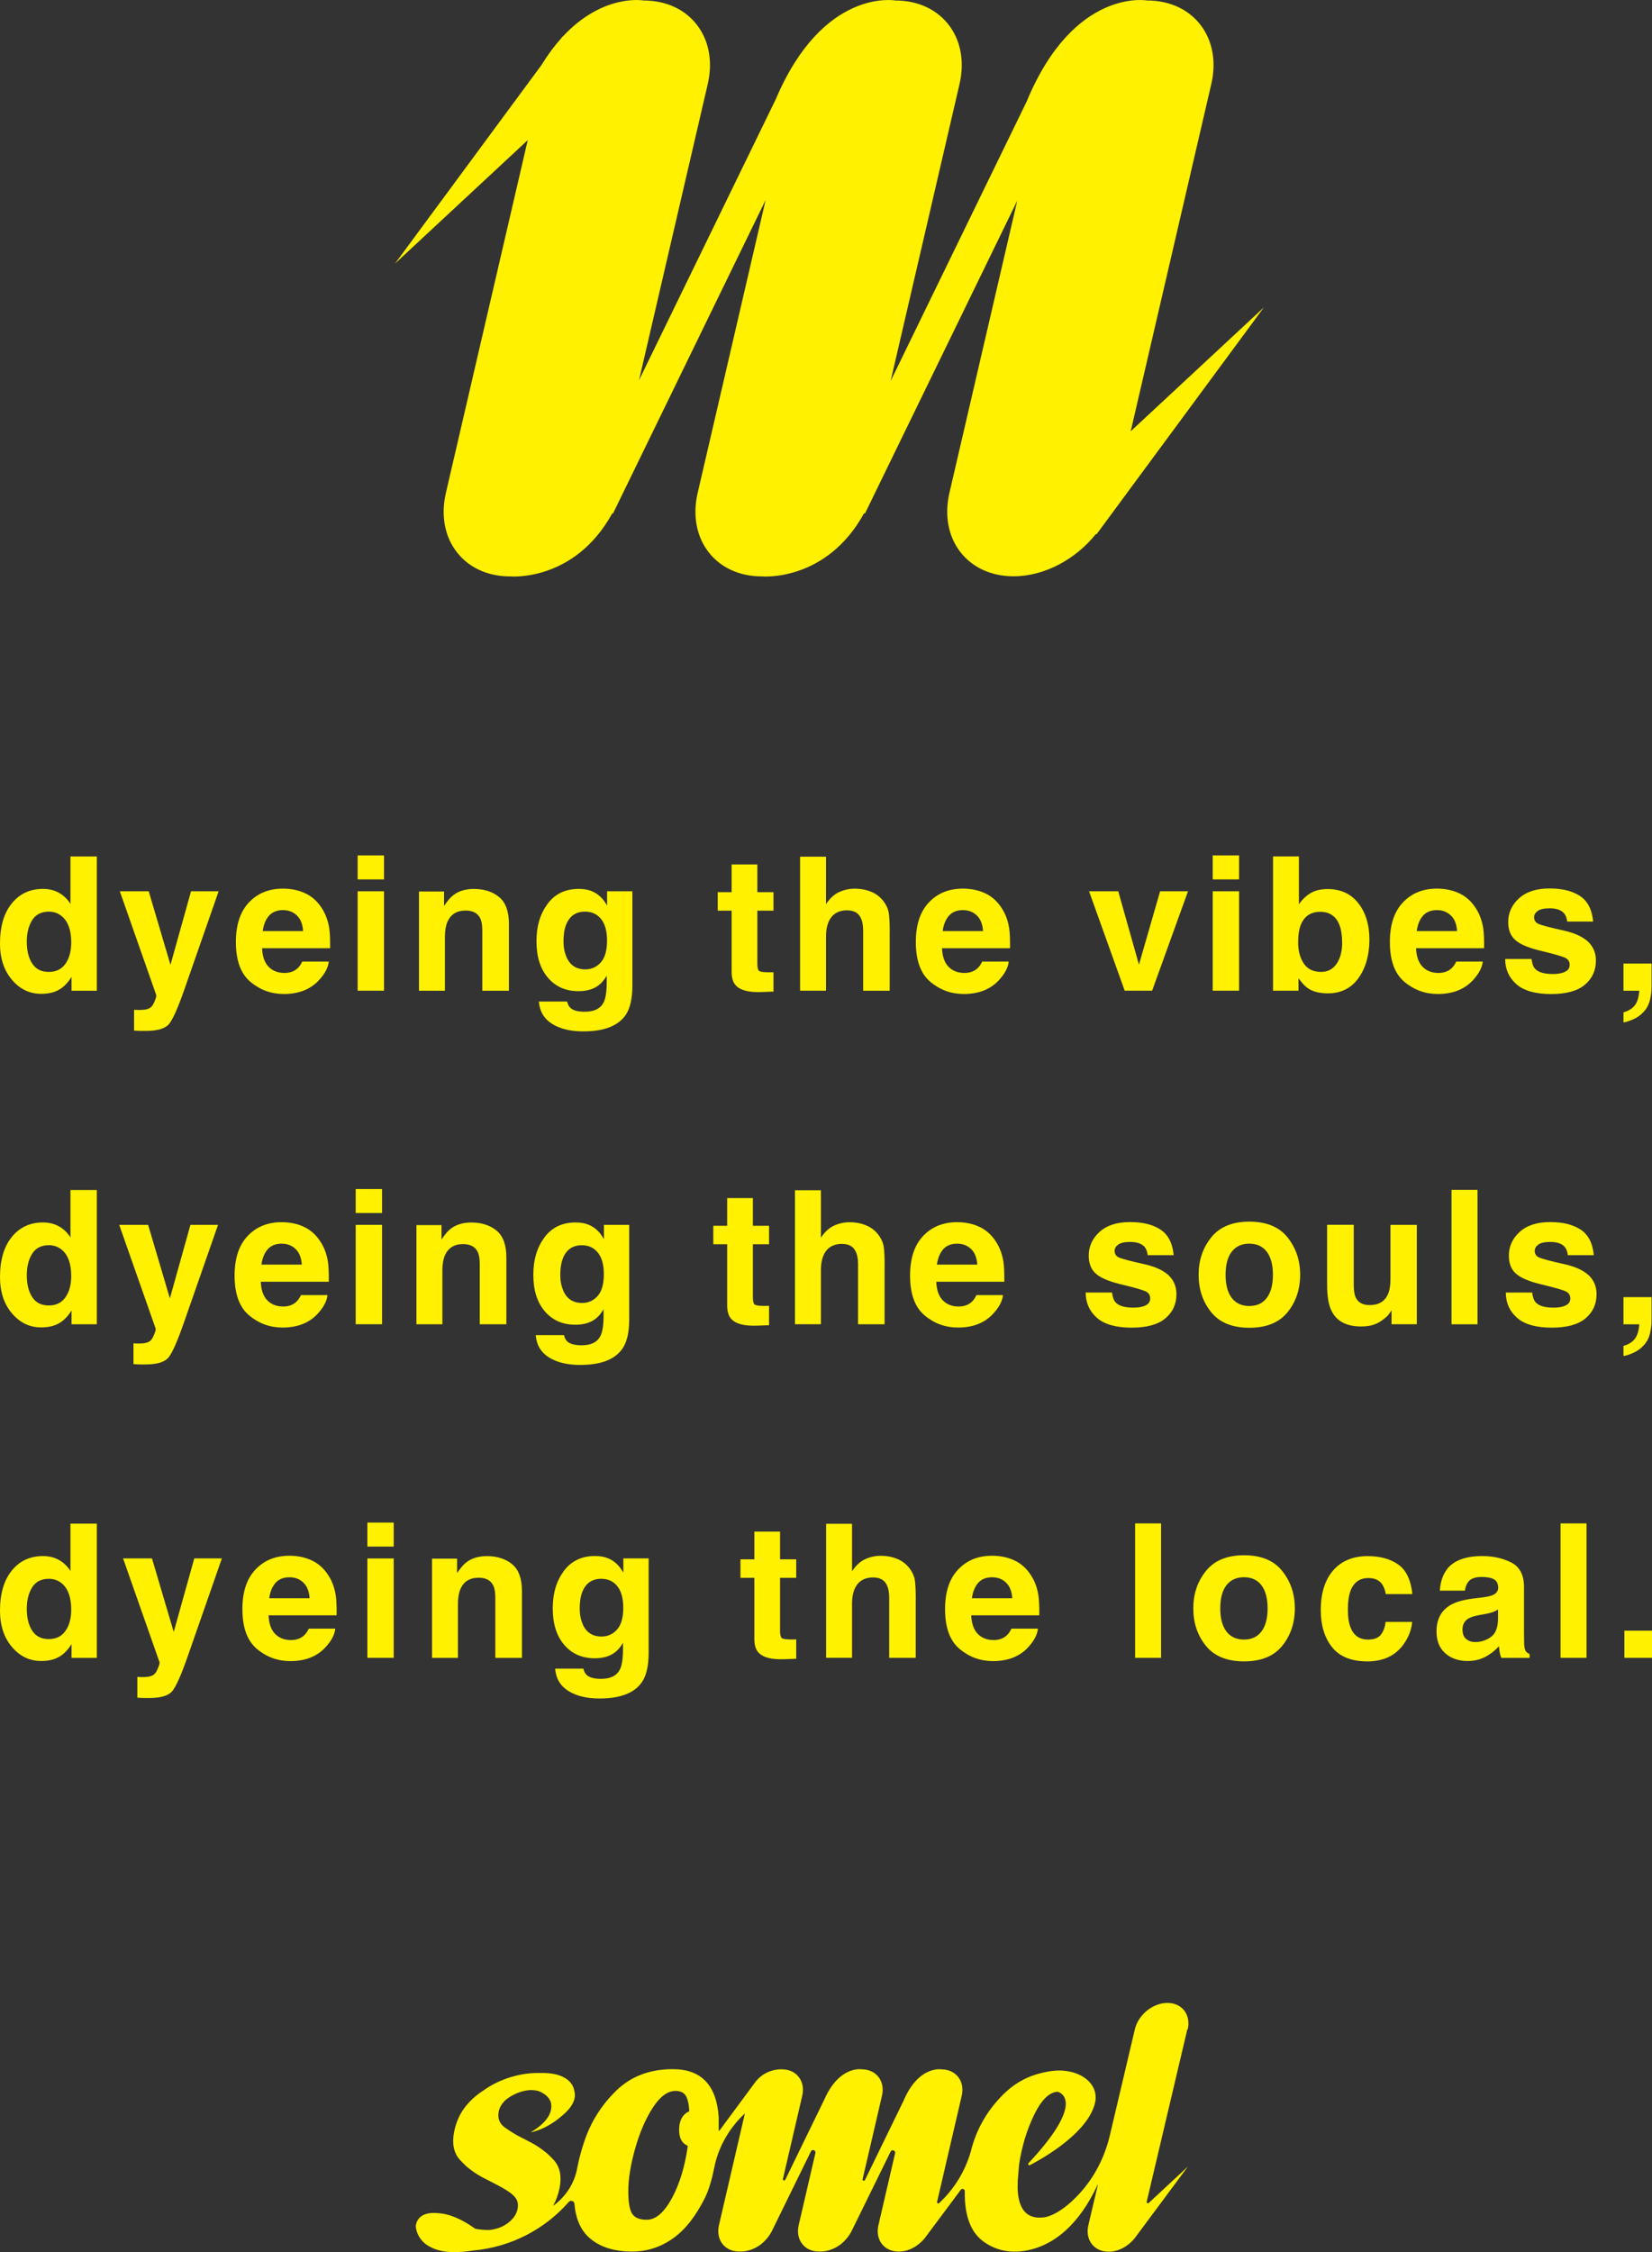 <?xml version="1.0" encoding="UTF-8"?>
<svg xmlns="http://www.w3.org/2000/svg" id="_レイヤー_1" version="1.1" viewBox="0 0 304.58 415.13">
  <rect x="0" y="0" width="304.58" height="415.13" fill="#333333" stroke="none"/>
  <defs>
    <style>
      .st0 {
        fill: #fff100;
      }
    </style>
  </defs>
  <g>
    <path class="st0" d="M17.85,157.86v24.75h-4.66v-2.54c-.68,1.09-1.46,1.88-2.34,2.37-.87.49-1.96.74-3.26.74-2.14,0-3.94-.87-5.4-2.6-1.46-1.73-2.19-3.95-2.19-6.67,0-3.13.72-5.59,2.16-7.38,1.44-1.79,3.36-2.69,5.77-2.69,1.11,0,2.1.24,2.96.73.86.49,1.56,1.16,2.1,2.03v-8.74h4.86ZM4.94,173.56c0,1.69.34,3.04,1.01,4.05.66,1.02,1.67,1.53,3.03,1.53s2.39-.5,3.09-1.51c.71-1.01,1.06-2.31,1.06-3.92,0-2.24-.57-3.84-1.7-4.81-.7-.58-1.5-.87-2.42-.87-1.4,0-2.43.53-3.09,1.59s-.98,2.37-.98,3.94h0Z"></path>
    <path class="st0" d="M31.44,177.8l3.78-13.52h5.09l-6.29,18.02c-1.21,3.47-2.17,5.63-2.87,6.46-.71.83-2.12,1.25-4.24,1.25h-1.03c-.26,0-.64-.02-1.16-.06v-3.83l.6.03c.47.02.92,0,1.34-.05.43-.06.78-.18,1.08-.39.28-.19.54-.59.78-1.19s.34-.97.29-1.11l-6.72-19.13h5.33l4,13.52h.02Z"></path>
    <path class="st0" d="M60.62,177.23c-.12,1.09-.69,2.19-1.7,3.31-1.57,1.78-3.77,2.67-6.59,2.67-2.33,0-4.39-.75-6.17-2.25-1.78-1.5-2.67-3.94-2.67-7.33,0-3.17.8-5.6,2.41-7.3s3.7-2.54,6.26-2.54c1.52,0,2.9.29,4.12.86,1.22.57,2.23,1.47,3.03,2.71.72,1.09,1.18,2.35,1.4,3.78.12.84.17,2.05.15,3.63h-12.54c.07,1.84.64,3.13,1.73,3.87.66.46,1.46.69,2.39.69.99,0,1.79-.28,2.4-.84.34-.3.63-.72.89-1.26h4.89ZM55.88,171.61c-.08-1.27-.46-2.23-1.15-2.88-.69-.66-1.54-.98-2.56-.98-1.11,0-1.97.35-2.58,1.04-.61.7-.99,1.64-1.15,2.82h7.45,0Z"></path>
    <path class="st0" d="M70.8,157.67v4.42h-4.86v-4.42h4.86ZM70.8,164.28v18.32h-4.86v-18.32h4.86Z"></path>
    <path class="st0" d="M85.85,167.83c-1.63,0-2.74.69-3.35,2.07-.31.73-.47,1.66-.47,2.79v9.92h-4.78v-18.29h4.62v2.67c.62-.94,1.2-1.62,1.75-2.03.99-.74,2.24-1.11,3.75-1.11,1.89,0,3.44.5,4.65,1.49,1.2.99,1.81,2.64,1.81,4.93v12.34h-4.91v-11.15c0-.96-.13-1.7-.39-2.22-.47-.94-1.37-1.41-2.69-1.41h.01Z"></path>
    <path class="st0" d="M105.22,185.82c.52.44,1.38.66,2.61.66,1.73,0,2.88-.58,3.46-1.73.38-.74.57-1.98.57-3.73v-1.18c-.46.78-.95,1.37-1.48,1.76-.95.73-2.19,1.09-3.72,1.09-2.35,0-4.23-.83-5.64-2.48-1.41-1.65-2.11-3.89-2.11-6.72s.68-5.01,2.03-6.87c1.36-1.85,3.28-2.78,5.77-2.78.92,0,1.72.14,2.4.42,1.17.48,2.11,1.37,2.82,2.66v-2.64h4.66v17.38c0,2.37-.4,4.15-1.19,5.35-1.37,2.06-3.99,3.09-7.87,3.09-2.34,0-4.25-.46-5.73-1.38s-2.3-2.29-2.45-4.12h5.21c.13.56.35.96.66,1.21h0ZM104.42,176.35c.65,1.55,1.82,2.32,3.5,2.32,1.12,0,2.07-.42,2.84-1.27s1.16-2.19,1.16-4.04c0-1.74-.37-3.06-1.1-3.97-.73-.91-1.72-1.36-2.95-1.36-1.68,0-2.84.79-3.48,2.37-.34.84-.5,1.88-.5,3.11,0,1.06.18,2.01.54,2.84h-.01Z"></path>
    <path class="st0" d="M142.61,179.19v3.58l-2.27.08c-2.26.08-3.81-.31-4.64-1.18-.54-.55-.81-1.4-.81-2.54v-11.28h-2.56v-3.41h2.56v-5.11h4.74v5.11h2.98v3.41h-2.98v9.68c0,.75.1,1.22.29,1.4s.77.28,1.75.28h.46c.16,0,.32,0,.48-.02h0Z"></path>
    <path class="st0" d="M164.03,171.85v10.76h-4.89v-11.15c0-.99-.17-1.78-.5-2.39-.44-.85-1.27-1.28-2.49-1.28s-2.23.42-2.88,1.27c-.66.85-.98,2.05-.98,3.62v9.92h-4.78v-24.7h4.78v8.76c.69-1.06,1.5-1.81,2.41-2.23s1.87-.63,2.88-.63c1.13,0,2.16.2,3.09.59.92.39,1.68.99,2.28,1.8.5.68.81,1.39.92,2.11s.17,1.9.17,3.54h0Z"></path>
    <path class="st0" d="M185.98,177.23c-.12,1.09-.69,2.19-1.7,3.31-1.57,1.78-3.77,2.67-6.59,2.67-2.33,0-4.39-.75-6.17-2.25s-2.67-3.94-2.67-7.33c0-3.17.8-5.6,2.41-7.3s3.7-2.54,6.26-2.54c1.52,0,2.9.29,4.12.86s2.23,1.47,3.03,2.71c.72,1.09,1.18,2.35,1.4,3.78.12.84.17,2.05.15,3.63h-12.54c.07,1.84.64,3.13,1.73,3.87.66.46,1.46.69,2.39.69.99,0,1.79-.28,2.4-.84.34-.3.63-.72.89-1.26h4.89ZM181.24,171.61c-.08-1.27-.46-2.23-1.15-2.88-.69-.66-1.54-.98-2.56-.98-1.11,0-1.97.35-2.58,1.04-.61.7-.99,1.64-1.15,2.82h7.45-.01Z"></path>
    <path class="st0" d="M200.79,164.28h5.38l3.82,13.52,3.9-13.52h5.14l-6.61,18.32h-5.06l-6.57-18.32Z"></path>
    <path class="st0" d="M228.45,157.67v4.42h-4.86v-4.42h4.86ZM228.45,164.28v18.32h-4.86v-18.32h4.86Z"></path>
    <path class="st0" d="M244.83,183.09c-1.51,0-2.73-.3-3.65-.91-.55-.36-1.14-.99-1.78-1.88v2.3h-4.69v-24.75h4.77v8.81c.61-.85,1.27-1.5,2-1.95.86-.56,1.96-.84,3.3-.84,2.41,0,4.3.87,5.66,2.61s2.04,3.98,2.04,6.72-.67,5.21-2.02,7.08c-1.34,1.87-3.22,2.81-5.63,2.81ZM247.45,173.71c0-1.3-.17-2.38-.5-3.23-.64-1.61-1.82-2.42-3.53-2.42s-2.93.79-3.58,2.37c-.34.84-.5,1.93-.5,3.26,0,1.57.35,2.87,1.04,3.9.69,1.03,1.75,1.55,3.18,1.55,1.23,0,2.19-.5,2.87-1.5s1.03-2.31,1.03-3.93h0Z"></path>
    <path class="st0" d="M273.38,177.23c-.12,1.09-.69,2.19-1.7,3.31-1.57,1.78-3.77,2.67-6.59,2.67-2.33,0-4.39-.75-6.17-2.25s-2.67-3.94-2.67-7.33c0-3.17.8-5.6,2.41-7.3s3.7-2.54,6.26-2.54c1.52,0,2.9.29,4.12.86s2.23,1.47,3.03,2.71c.72,1.09,1.18,2.35,1.4,3.78.12.84.17,2.05.15,3.63h-12.54c.07,1.84.64,3.13,1.73,3.87.66.46,1.46.69,2.39.69.99,0,1.79-.28,2.4-.84.34-.3.63-.72.89-1.26h4.89ZM268.64,171.61c-.08-1.27-.46-2.23-1.15-2.88-.69-.66-1.54-.98-2.56-.98-1.11,0-1.97.35-2.58,1.04-.61.7-.99,1.64-1.15,2.82h7.45-.01Z"></path>
    <path class="st0" d="M291.26,165.12c1.43.92,2.26,2.5,2.47,4.74h-4.79c-.07-.62-.24-1.1-.52-1.46-.53-.65-1.42-.98-2.69-.98-1.04,0-1.78.16-2.23.49-.44.33-.66.71-.66,1.14,0,.55.24.95.71,1.19.47.26,2.14.7,4.99,1.33,1.91.45,3.33,1.13,4.29,2.03.94.92,1.41,2.07,1.41,3.45,0,1.82-.67,3.3-2.03,4.45s-3.44,1.72-6.26,1.72-5.01-.61-6.38-1.82c-1.37-1.22-2.06-2.76-2.06-4.65h4.86c.1.85.32,1.46.66,1.82.59.64,1.69.96,3.3.96.94,0,1.69-.14,2.24-.42.56-.28.83-.7.83-1.26s-.22-.95-.67-1.23-2.11-.76-4.99-1.45c-2.07-.52-3.54-1.16-4.39-1.93-.85-.76-1.28-1.86-1.28-3.3,0-1.69.66-3.15,1.99-4.36s3.2-1.82,5.61-1.82,4.15.45,5.6,1.36h0Z"></path>
    <path class="st0" d="M304.2,184.32c-.2.83-.58,1.55-1.13,2.15-.59.65-1.29,1.14-2.09,1.47s-1.35.5-1.66.5v-1.85c.96-.27,1.67-.72,2.13-1.34.45-.63.71-1.51.78-2.64h-2.91v-5.01h5.18v4.34c0,.76-.1,1.56-.3,2.39h0Z"></path>
    <path class="st0" d="M17.85,219.34v24.75h-4.66v-2.54c-.68,1.09-1.46,1.88-2.34,2.37-.87.49-1.96.74-3.26.74-2.14,0-3.94-.87-5.4-2.6-1.46-1.73-2.19-3.95-2.19-6.67,0-3.13.72-5.59,2.16-7.38,1.44-1.79,3.36-2.69,5.77-2.69,1.11,0,2.1.24,2.96.73.86.49,1.56,1.16,2.1,2.03v-8.74h4.86ZM4.94,235.04c0,1.69.34,3.04,1.01,4.05.66,1.02,1.67,1.53,3.03,1.53s2.39-.5,3.09-1.51c.71-1.01,1.06-2.31,1.06-3.92,0-2.24-.57-3.84-1.7-4.81-.7-.58-1.5-.87-2.42-.87-1.4,0-2.43.53-3.09,1.59s-.98,2.37-.98,3.94h0Z"></path>
    <path class="st0" d="M31.33,239.28l3.78-13.52h5.09l-6.29,18.02c-1.21,3.47-2.17,5.63-2.87,6.46-.71.83-2.12,1.25-4.24,1.25h-1.03c-.26,0-.64-.02-1.16-.06v-3.83l.6.03c.47.02.92,0,1.34-.05.43-.06.78-.18,1.08-.39.28-.19.54-.59.78-1.19s.34-.97.29-1.11l-6.72-19.13h5.33l4,13.52h.02Z"></path>
    <path class="st0" d="M60.38,238.71c-.12,1.09-.69,2.19-1.7,3.31-1.57,1.78-3.77,2.67-6.59,2.67-2.33,0-4.39-.75-6.17-2.25-1.78-1.5-2.67-3.94-2.67-7.33,0-3.17.8-5.6,2.41-7.3s3.7-2.54,6.26-2.54c1.52,0,2.9.29,4.12.86,1.22.57,2.23,1.47,3.03,2.71.72,1.09,1.18,2.35,1.4,3.78.12.84.17,2.05.15,3.63h-12.54c.07,1.84.64,3.13,1.73,3.87.66.46,1.46.69,2.39.69.99,0,1.79-.28,2.4-.84.34-.3.63-.72.89-1.26h4.89ZM55.64,233.09c-.08-1.27-.46-2.23-1.15-2.88-.69-.66-1.54-.98-2.56-.98-1.11,0-1.97.35-2.58,1.04-.61.7-.99,1.64-1.15,2.82h7.45,0Z"></path>
    <path class="st0" d="M70.44,219.16v4.42h-4.86v-4.42h4.86ZM70.44,225.76v18.32h-4.86v-18.32h4.86Z"></path>
    <path class="st0" d="M85.38,229.31c-1.63,0-2.74.69-3.35,2.07-.31.73-.47,1.66-.47,2.79v9.92h-4.78v-18.29h4.62v2.67c.62-.94,1.2-1.62,1.75-2.03.99-.74,2.24-1.11,3.75-1.11,1.89,0,3.44.5,4.65,1.49,1.2.99,1.81,2.64,1.81,4.93v12.34h-4.91v-11.15c0-.96-.13-1.7-.39-2.22-.47-.94-1.37-1.41-2.69-1.41h.01Z"></path>
    <path class="st0" d="M104.64,247.3c.52.44,1.38.66,2.61.66,1.73,0,2.88-.58,3.46-1.73.38-.74.57-1.98.57-3.73v-1.18c-.46.78-.95,1.37-1.48,1.76-.95.73-2.19,1.09-3.72,1.09-2.35,0-4.23-.83-5.64-2.48-1.41-1.65-2.11-3.89-2.11-6.72s.68-5.01,2.03-6.87c1.36-1.85,3.28-2.78,5.77-2.78.92,0,1.72.14,2.4.42,1.17.48,2.11,1.37,2.82,2.66v-2.64h4.66v17.38c0,2.37-.4,4.15-1.19,5.35-1.37,2.06-3.99,3.09-7.87,3.09-2.34,0-4.25-.46-5.73-1.38s-2.3-2.29-2.45-4.12h5.21c.13.56.35.96.66,1.21h0ZM103.83,237.84c.65,1.55,1.82,2.32,3.5,2.32,1.12,0,2.07-.42,2.84-1.27s1.16-2.19,1.16-4.04c0-1.74-.37-3.06-1.1-3.97-.73-.91-1.72-1.36-2.95-1.36-1.68,0-2.84.79-3.48,2.37-.34.84-.5,1.88-.5,3.11,0,1.06.18,2.01.54,2.84h-.01Z"></path>
    <path class="st0" d="M141.79,240.68v3.58l-2.27.08c-2.26.08-3.81-.31-4.64-1.18-.54-.55-.81-1.4-.81-2.54v-11.28h-2.56v-3.41h2.56v-5.11h4.74v5.11h2.98v3.41h-2.98v9.68c0,.75.1,1.22.29,1.4s.77.28,1.75.28h.46c.16,0,.32,0,.48-.02h0Z"></path>
    <path class="st0" d="M163.09,233.33v10.76h-4.89v-11.15c0-.99-.17-1.78-.5-2.39-.44-.85-1.27-1.28-2.49-1.28s-2.23.42-2.88,1.27c-.66.85-.98,2.05-.98,3.62v9.92h-4.78v-24.7h4.78v8.76c.69-1.06,1.5-1.81,2.41-2.23s1.87-.63,2.88-.63c1.13,0,2.16.2,3.09.59.92.39,1.68.99,2.28,1.8.5.68.81,1.39.92,2.11s.17,1.9.17,3.54h0Z"></path>
    <path class="st0" d="M184.92,238.71c-.12,1.09-.69,2.19-1.7,3.31-1.57,1.78-3.77,2.67-6.59,2.67-2.33,0-4.39-.75-6.17-2.25s-2.67-3.94-2.67-7.33c0-3.17.8-5.6,2.41-7.3s3.7-2.54,6.26-2.54c1.52,0,2.9.29,4.12.86s2.23,1.47,3.03,2.71c.72,1.09,1.18,2.35,1.4,3.78.12.84.17,2.05.15,3.63h-12.54c.07,1.84.64,3.13,1.73,3.87.66.46,1.46.69,2.39.69.99,0,1.79-.28,2.4-.84.34-.3.63-.72.89-1.26h4.89ZM180.18,233.09c-.08-1.27-.46-2.23-1.15-2.88-.69-.66-1.54-.98-2.56-.98-1.11,0-1.97.35-2.58,1.04-.61.7-.99,1.64-1.15,2.82h7.45-.01Z"></path>
    <path class="st0" d="M213.92,226.61c1.43.92,2.26,2.5,2.47,4.74h-4.79c-.07-.62-.24-1.1-.52-1.46-.53-.65-1.42-.98-2.69-.98-1.04,0-1.78.16-2.23.49-.44.33-.66.71-.66,1.14,0,.55.24.95.71,1.19.47.26,2.14.7,4.99,1.33,1.91.45,3.33,1.13,4.29,2.03.94.92,1.41,2.07,1.41,3.45,0,1.82-.67,3.3-2.03,4.45s-3.44,1.72-6.26,1.72-5.01-.61-6.38-1.82c-1.37-1.22-2.06-2.76-2.06-4.65h4.86c.1.85.32,1.46.66,1.82.59.64,1.69.96,3.3.96.94,0,1.69-.14,2.24-.42.56-.28.83-.7.83-1.26s-.22-.95-.67-1.23-2.11-.76-4.99-1.45c-2.07-.52-3.54-1.16-4.39-1.93-.85-.76-1.28-1.86-1.28-3.3,0-1.69.66-3.15,1.99-4.36s3.2-1.82,5.61-1.82,4.15.45,5.6,1.36h-.01Z"></path>
    <path class="st0" d="M237.39,228.08c1.55,1.94,2.32,4.23,2.32,6.88s-.77,4.99-2.32,6.9c-1.55,1.91-3.9,2.87-7.04,2.87s-5.5-.96-7.04-2.87c-1.55-1.91-2.32-4.21-2.32-6.9s.77-4.94,2.32-6.88,3.89-2.91,7.04-2.91,5.5.97,7.04,2.91ZM230.33,229.23c-1.4,0-2.48.5-3.24,1.49-.76.99-1.13,2.41-1.13,4.25s.38,3.26,1.13,4.25c.76,1,1.84,1.5,3.24,1.5s2.48-.5,3.23-1.5,1.13-2.41,1.13-4.25-.38-3.25-1.13-4.25c-.75-.99-1.83-1.49-3.23-1.49Z"></path>
    <path class="st0" d="M256.57,241.5c-.05.06-.16.22-.34.5s-.39.53-.64.74c-.75.67-1.48,1.13-2.18,1.38s-1.52.37-2.46.37c-2.71,0-4.54-.97-5.48-2.93-.53-1.08-.79-2.66-.79-4.76v-11.05h4.91v11.05c0,1.04.12,1.83.37,2.35.44.93,1.29,1.4,2.57,1.4,1.64,0,2.76-.66,3.36-1.98.31-.72.47-1.66.47-2.84v-9.97h4.86v18.32h-4.66v-2.59h.01Z"></path>
    <path class="st0" d="M267.62,219.31h4.79v24.78h-4.79v-24.78Z"></path>
    <path class="st0" d="M291.38,226.61c1.43.92,2.26,2.5,2.47,4.74h-4.79c-.07-.62-.24-1.1-.52-1.46-.53-.65-1.42-.98-2.69-.98-1.04,0-1.78.16-2.23.49-.44.33-.66.71-.66,1.14,0,.55.24.95.71,1.19.47.26,2.14.7,4.99,1.33,1.91.45,3.33,1.13,4.29,2.03.94.92,1.41,2.07,1.41,3.45,0,1.82-.67,3.3-2.03,4.45s-3.44,1.72-6.26,1.72-5.01-.61-6.38-1.82c-1.37-1.22-2.06-2.76-2.06-4.65h4.86c.1.85.32,1.46.66,1.82.59.64,1.69.96,3.3.96.94,0,1.69-.14,2.24-.42.56-.28.83-.7.83-1.26s-.22-.95-.67-1.23-2.11-.76-4.99-1.45c-2.07-.52-3.54-1.16-4.39-1.93-.85-.76-1.28-1.86-1.28-3.3,0-1.69.66-3.15,1.99-4.36s3.2-1.82,5.61-1.82,4.15.45,5.6,1.36h0Z"></path>
    <path class="st0" d="M304.2,245.8c-.2.83-.58,1.55-1.13,2.15-.59.65-1.29,1.14-2.09,1.47s-1.35.5-1.66.5v-1.85c.96-.27,1.67-.72,2.13-1.34.45-.63.71-1.51.78-2.64h-2.91v-5.01h5.18v4.34c0,.76-.1,1.56-.3,2.39h0Z"></path>
    <path class="st0" d="M17.85,280.83v24.75h-4.66v-2.54c-.68,1.09-1.46,1.88-2.34,2.37-.87.49-1.96.74-3.26.74-2.14,0-3.94-.87-5.4-2.6s-2.19-3.95-2.19-6.67c0-3.13.72-5.59,2.16-7.38s3.36-2.69,5.77-2.69c1.11,0,2.1.24,2.96.73.86.49,1.56,1.16,2.1,2.03v-8.74h4.86ZM4.94,296.53c0,1.69.34,3.04,1.01,4.05.66,1.02,1.67,1.53,3.03,1.53s2.39-.5,3.09-1.51c.71-1.01,1.06-2.31,1.06-3.92,0-2.24-.57-3.84-1.7-4.81-.7-.58-1.5-.87-2.42-.87-1.4,0-2.43.53-3.09,1.59s-.98,2.37-.98,3.94h0Z"></path>
    <path class="st0" d="M32.04,300.76l3.78-13.52h5.09l-6.29,18.02c-1.21,3.47-2.17,5.63-2.87,6.46-.71.83-2.12,1.25-4.24,1.25h-1.03c-.26,0-.64-.02-1.16-.06v-3.83l.6.03c.47.02.92,0,1.34-.05.43-.06.78-.18,1.08-.39.28-.19.54-.59.78-1.19s.34-.97.29-1.11l-6.72-19.13h5.33l4,13.52h.02Z"></path>
    <path class="st0" d="M61.82,300.19c-.12,1.09-.69,2.19-1.7,3.31-1.57,1.78-3.77,2.67-6.59,2.67-2.33,0-4.39-.75-6.17-2.25s-2.67-3.94-2.67-7.33c0-3.17.8-5.6,2.41-7.3s3.7-2.54,6.26-2.54c1.52,0,2.9.29,4.12.86,1.22.57,2.23,1.47,3.03,2.71.72,1.09,1.18,2.35,1.4,3.78.12.84.17,2.05.15,3.63h-12.54c.07,1.84.64,3.13,1.73,3.87.66.46,1.46.69,2.39.69.99,0,1.79-.28,2.4-.84.34-.3.63-.72.89-1.26h4.89ZM57.08,294.58c-.08-1.27-.46-2.23-1.15-2.88-.69-.66-1.54-.98-2.56-.98-1.11,0-1.97.35-2.58,1.04-.61.7-.99,1.64-1.15,2.82h7.45,0Z"></path>
    <path class="st0" d="M72.59,280.64v4.42h-4.86v-4.42h4.86ZM72.59,287.25v18.32h-4.86v-18.32h4.86Z"></path>
    <path class="st0" d="M88.25,290.8c-1.63,0-2.74.69-3.35,2.07-.31.73-.47,1.66-.47,2.79v9.92h-4.78v-18.29h4.62v2.67c.62-.94,1.2-1.62,1.75-2.03.99-.74,2.24-1.11,3.75-1.11,1.89,0,3.44.5,4.65,1.49,1.2.99,1.81,2.64,1.81,4.93v12.34h-4.91v-11.15c0-.96-.13-1.7-.39-2.22-.47-.94-1.37-1.41-2.69-1.41h0Z"></path>
    <path class="st0" d="M108.22,308.78c.52.44,1.38.66,2.61.66,1.73,0,2.88-.58,3.46-1.73.38-.74.57-1.98.57-3.73v-1.18c-.46.78-.95,1.37-1.48,1.76-.95.73-2.19,1.09-3.72,1.09-2.35,0-4.23-.83-5.64-2.48-1.41-1.65-2.11-3.89-2.11-6.72s.68-5.01,2.03-6.87c1.36-1.85,3.28-2.78,5.77-2.78.92,0,1.72.14,2.4.42,1.17.48,2.11,1.37,2.82,2.66v-2.64h4.66v17.38c0,2.37-.4,4.15-1.19,5.35-1.37,2.06-3.99,3.09-7.87,3.09-2.34,0-4.25-.46-5.73-1.38s-2.3-2.29-2.45-4.12h5.21c.13.56.35.96.66,1.21h0ZM107.41,299.32c.65,1.55,1.82,2.32,3.5,2.32,1.12,0,2.07-.42,2.84-1.27.77-.85,1.16-2.19,1.16-4.04,0-1.74-.37-3.06-1.1-3.97-.73-.91-1.72-1.36-2.95-1.36-1.68,0-2.84.79-3.48,2.37-.34.84-.5,1.88-.5,3.11,0,1.06.18,2.01.54,2.84h-.01Z"></path>
    <path class="st0" d="M146.8,302.16v3.58l-2.27.08c-2.26.08-3.81-.31-4.64-1.18-.54-.55-.81-1.4-.81-2.54v-11.28h-2.56v-3.41h2.56v-5.11h4.74v5.11h2.98v3.41h-2.98v9.68c0,.75.1,1.22.29,1.4s.77.28,1.75.28h.46c.16,0,.32-.01.48-.02h0Z"></path>
    <path class="st0" d="M168.83,294.81v10.76h-4.89v-11.15c0-.99-.17-1.78-.5-2.39-.44-.85-1.27-1.28-2.49-1.28s-2.23.42-2.88,1.27c-.66.85-.98,2.05-.98,3.62v9.92h-4.78v-24.7h4.78v8.76c.69-1.06,1.5-1.81,2.41-2.23s1.87-.63,2.88-.63c1.13,0,2.16.2,3.09.59.92.39,1.68.99,2.28,1.8.5.68.81,1.39.92,2.11s.17,1.9.17,3.54h0Z"></path>
    <path class="st0" d="M191.37,300.19c-.12,1.09-.69,2.19-1.7,3.31-1.57,1.78-3.77,2.67-6.59,2.67-2.33,0-4.39-.75-6.17-2.25s-2.67-3.94-2.67-7.33c0-3.17.8-5.6,2.41-7.3s3.7-2.54,6.26-2.54c1.52,0,2.9.29,4.12.86,1.22.57,2.23,1.47,3.03,2.71.72,1.09,1.18,2.35,1.4,3.78.12.84.17,2.05.15,3.63h-12.54c.07,1.84.64,3.13,1.73,3.87.66.46,1.46.69,2.39.69.99,0,1.79-.28,2.4-.84.34-.3.63-.72.89-1.26h4.89ZM186.63,294.58c-.08-1.27-.46-2.23-1.15-2.88-.69-.66-1.54-.98-2.56-.98-1.11,0-1.97.35-2.58,1.04-.61.7-.99,1.64-1.15,2.82h7.45-.01Z"></path>
    <path class="st0" d="M209.28,280.79h4.79v24.78h-4.79v-24.78Z"></path>
    <path class="st0" d="M236.41,289.57c1.55,1.94,2.32,4.23,2.32,6.88s-.77,4.99-2.32,6.9-3.9,2.87-7.04,2.87-5.5-.96-7.04-2.87c-1.55-1.91-2.32-4.21-2.32-6.9s.77-4.94,2.32-6.88,3.89-2.91,7.04-2.91,5.5.97,7.04,2.91ZM229.35,290.71c-1.4,0-2.48.5-3.24,1.49-.76.99-1.13,2.41-1.13,4.25s.38,3.26,1.13,4.25c.76,1,1.84,1.5,3.24,1.5s2.48-.5,3.23-1.5,1.13-2.41,1.13-4.25-.38-3.25-1.13-4.25c-.75-.99-1.83-1.49-3.23-1.49Z"></path>
    <path class="st0" d="M260.4,293.82h-4.91c-.09-.68-.32-1.3-.69-1.85-.54-.74-1.37-1.11-2.51-1.11-1.61,0-2.72.8-3.31,2.4-.31.85-.47,1.98-.47,3.4s.16,2.43.47,3.25c.57,1.52,1.65,2.29,3.23,2.29,1.12,0,1.92-.3,2.39-.91.47-.61.76-1.39.86-2.35h4.89c-.11,1.46-.64,2.84-1.58,4.14-1.5,2.1-3.73,3.14-6.67,3.14s-5.12-.87-6.51-2.62-2.08-4.02-2.08-6.81c0-3.15.77-5.6,2.3-7.35s3.65-2.62,6.35-2.62c2.3,0,4.18.52,5.64,1.55,1.46,1.03,2.33,2.85,2.6,5.46h0Z"></path>
    <path class="st0" d="M266.77,289.23c1.27-1.61,3.44-2.42,6.52-2.42,2.01,0,3.79.4,5.35,1.19,1.56.8,2.34,2.3,2.34,4.51v8.41c0,.58.01,1.29.03,2.12.03.63.13,1.05.29,1.28s.39.41.71.55v.71h-5.21c-.15-.37-.25-.72-.3-1.04s-.1-.7-.13-1.11c-.66.72-1.42,1.33-2.29,1.83-1.03.59-2.2.89-3.5.89-1.66,0-3.03-.47-4.11-1.42s-1.62-2.29-1.62-4.03c0-2.25.87-3.88,2.61-4.89.95-.55,2.35-.94,4.2-1.18l1.63-.2c.89-.11,1.52-.25,1.9-.42.68-.29,1.03-.75,1.03-1.36,0-.75-.26-1.27-.78-1.56s-1.29-.43-2.29-.43c-1.13,0-1.93.28-2.4.84-.34.41-.56.98-.67,1.68h-4.62c.1-1.6.55-2.92,1.34-3.95h-.03ZM270.34,302.11c.45.37,1,.55,1.65.55,1.03,0,1.98-.3,2.85-.91.87-.6,1.32-1.71,1.35-3.31v-1.78c-.3.19-.61.34-.92.46-.31.12-.73.23-1.27.33l-1.08.2c-1.01.18-1.73.4-2.17.66-.74.44-1.11,1.12-1.11,2.03,0,.82.23,1.41.69,1.77h0Z"></path>
    <path class="st0" d="M287.72,280.79h4.79v24.78h-4.79v-24.78Z"></path>
    <path class="st0" d="M299.49,300.56h5.09v5.01h-5.09v-5.01Z"></path>
  </g>
  <path class="st0" d="M233.03,56.65l-24.56,22.84,14.86-64.01c1.97-8.5-3.32-15.39-11.82-15.39,0,0-13.5-2.45-22.24,18.66l-25.06,51.47,12.7-54.74c1.97-8.5-3.32-15.39-11.82-15.39,0,0-13.3-2.42-22.05,18.18l-25.22,51.8,12.67-54.59c1.97-8.5-3.32-15.39-11.82-15.39h0s-7.49-1.36-14.93,6.67l-.03-.03-.25.34c-1.22,1.36-2.44,2.98-3.62,4.91l-27.01,36.6,24.47-22.75-15.09,65.02c-1.97,8.5,3.32,15.39,11.82,15.39,0,0,11.84,1.11,18.86-11.63l.12.06,28.15-57.81-12.53,53.99c-1.97,8.5,3.32,15.39,11.82,15.39,0,0,11.85,1.11,18.87-11.65l.15.07,28.08-57.67-12.5,53.84c-1.97,8.5,3.32,15.39,11.82,15.39h0c5.74,0,11.47-3.15,15.2-7.81l.09.08,30.88-41.85h0Z"></path>
  <path class="st0" d="M218.98,374.05c.63-2.69-1.05-4.88-3.74-4.88s-5.38,2.18-6.01,4.88l-4.6,19.51c-.94,3.99-2.82,7.72-5.59,10.74-4.22,4.6-6.95,4.43-6.95,4.43-2.72.2-4.2-1.43-4.45-4.88-.02-.33-.02-.96,0-1.88l.25-3.01v-.02c.51-3.33,1.43-6.37,2.76-9.11,1.31-2.72,2.73-4.14,4.25-4.28h.11c.57.16,5.18,1.87-5.37,13.15-.18.19.03.49.25.37,2.94-1.54,10.57-6,11.97-11.33,1.02-3.9-3.24-6.8-8.35-5.96-4.08.67-6.76,2.3-9.26,5.01-2.5,2.71-4.22,5.82-5.16,9.36v.05c-1.02,3.78-3.07,7.2-5.94,9.87h0c-.16.15-.43,0-.38-.22l4.54-19.55c.63-2.69-1.05-4.88-3.74-4.88,0,0-4.2-.75-6.97,5.76l-7.13,14.64c-.12.24-.49.11-.43-.15l3.57-15.38c.63-2.69-1.05-4.88-3.74-4.88,0,0-4.11-.73-6.88,5.55l-7.21,14.81c-.12.24-.49.11-.43-.15l3.56-15.33c.63-2.69-1.05-4.88-3.74-4.88,0,0-2.78-.2-4.72,2.12h-.02l-6.8,9.2s-.12.02-.12-.04v-2.45c-.39-5.91-3.22-8.86-8.47-8.86-4.23,0-7.71,1.32-10.43,3.97s-4.69,5.77-5.89,9.38c-.58,1.72-1.01,3.38-1.31,4.96-.51,2.72-2.06,5.13-4.28,6.77l-.16.12c.55-.99.96-2.07,1.2-3.28.42-2.12.09-3.81-.99-5.08-.12-.14-.26-.28-.4-.42-.02-.02-.04-.05-.06-.07-.06-.07-.14-.14-.21-.21-.1-.11-.21-.21-.32-.31-.24-.23-.49-.46-.77-.66-.73-.58-1.54-1.12-2.44-1.61-1.02-.52-1.92-.98-2.68-1.38-.9-.53-1.66-1.02-2.25-1.45-.97-.72-1.34-1.69-1.1-2.92.15-.77.58-1.46,1.24-2.1.51-.43,2.21-1.7,4.5-1.85.36-.01.98,0,1.65.19,1.46.6,2.02,1.42,2.22,2.08.3,1.25,0,3.31-3.7,5.5,0,0,2.72-.36,5.82-3.09.39-.32.76-.67,1.08-1.04.01-.01.03-.03.04-.04h0c.91-1.05,1.48-2.27,1.05-3.59,0,0-.29-3.28-6.14-3.16-2.27-.07-4.33.33-6.16.96-1.67.58-3.13,1.33-4.39,2.24-1.22.78-2.29,1.71-3.2,2.81-1.12,1.36-1.86,2.97-2.23,4.83-.42,2.12-.09,3.81.99,5.08.12.14.26.28.4.42.02.02.04.05.06.07.06.07.14.14.21.21.11.11.21.21.32.32.24.23.49.46.76.66.73.58,1.54,1.12,2.44,1.61,1.34.67,2.45,1.26,3.35,1.74.9.49,1.6.94,2.11,1.36.51.42.84.85.99,1.27.15.42.18.91.07,1.46-.22,1.1-.91,2.04-2.09,2.83-.81.54-1.78.88-2.91,1.05-.85.06-1.84-.04-2.78-.2h0c-2.95-2.11-5.16-2.77-6.7-2.87h0c-4.16-.51-4.28,2.24-4.29,2.43v.03c.3,2.72,2.65,3.73,2.65,3.73h0c2.32,1.33,5.85,1.02,7.91.68,7.05-.63,13.3-3.98,17.63-8.94.35-.41,1.02-.21,1.06.32.24,2.8,1.17,4.91,2.8,6.32,1.91,1.66,4.52,2.49,7.82,2.49,2.81,0,5.37-.84,7.69-2.53,2.32-1.68,4.09-4.13,5.66-7.18.84-1.63,1.42-3.8,1.82-5.8.76-3.83,2.78-7.29,5.64-9.95h0l-4.78,20.58c-.63,2.69,1.05,4.88,3.74,4.88,0,0,3.74.34,5.97-3.69l7.24-14.77c.23-.48.95-.22.83.3l-3.08,13.28c-.63,2.69,1.05,4.88,3.74,4.88,0,0,3.74.34,5.97-3.69l7.23-14.72c.23-.48.95-.22.83.3l-3.07,13.24c-.63,2.69,1.05,4.88,3.74,4.88,1.82,0,3.62-1.01,4.8-2.48l6.64-8.91c.24-.32.75-.15.74.25,0,.63,0,1.24.04,1.84.24,3.41,1.32,5.84,3.23,7.31s4.5,2.35,7.68,1.86c7.08-1.1,11.28-7.28,13.55-12.23,0-.02.04,0,.04.02l-1.76,7.48c-.63,2.69,1.05,4.88,3.74,4.88,1.82,0,3.62-1.01,4.8-2.48l9.82-13.22-7.22,6.71c-.16.15-.43,0-.38-.22l7.49-31.78h.06ZM126.66,395.43c.09.04.15.14.13.23-.54,3.78-1.52,6.95-2.93,9.54-1.43,2.62-2.97,3.94-4.62,3.94-1.29,0-2.18-.36-2.67-1.08s-.73-2.13-.73-4.23c0-2.23.42-4.82,1.25-7.77.83-2.95,1.91-5.47,3.25-7.55s2.74-3.12,4.21-3.12c.85,0,1.46.27,1.84.82.38.55.61,1.52.7,2.92-1.25.57-1.87,1.71-1.88,3.41,0,1.49.48,2.46,1.44,2.89h.01Z"></path>
</svg>
